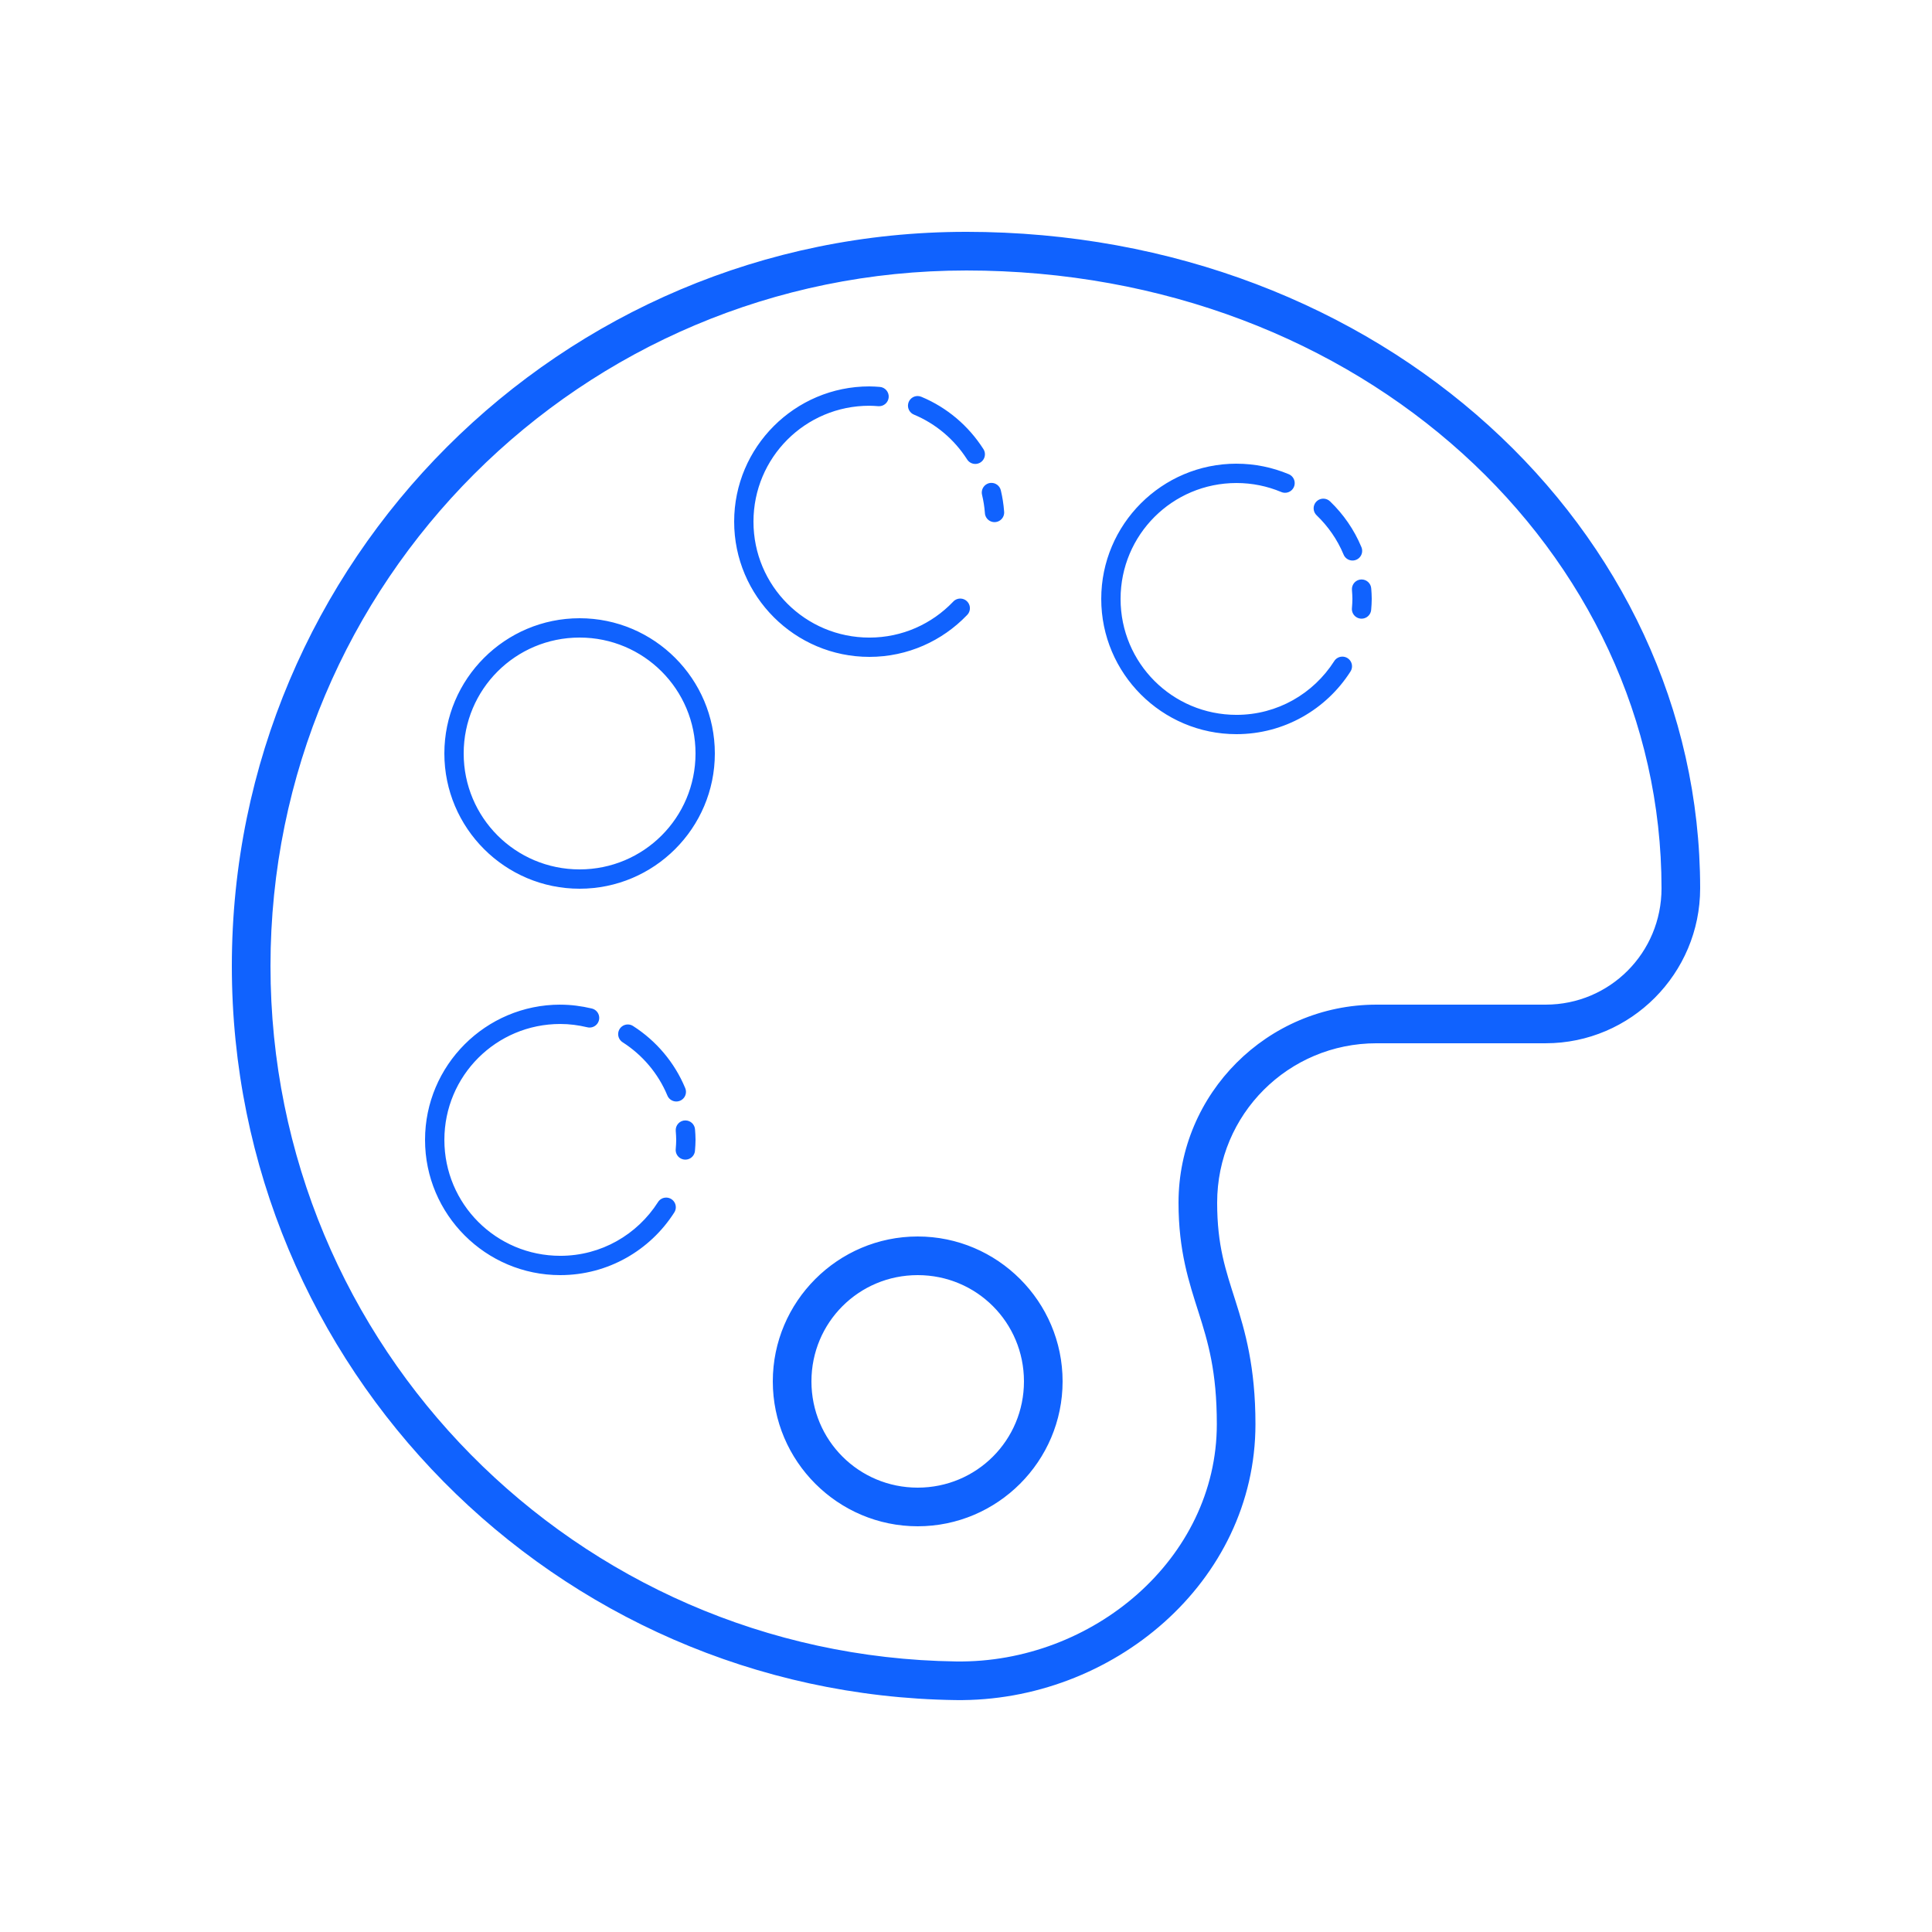 <svg version="1.1" xmlns="http://www.w3.org/2000/svg" xmlns:xlink="http://www.w3.org/1999/xlink" viewBox="0 0 172 172"><g fill="none" fill-rule="nonzero" stroke="none" stroke-width="1" stroke-linecap="butt" stroke-linejoin="miter" stroke-miterlimit="10" stroke-dasharray="" stroke-dashoffset="0" font-family="none" font-weight="none" font-size="none" text-anchor="none" style="mix-blend-mode: normal"><path d="M0,172v-172h172v172z" fill="none"></path><g fill="#1062fe"><path d="M86,20.64c-36.078,0 -65.36,29.282 -65.36,65.36c0,35.765 28.78,64.855 64.429,65.353c13.928,0.195 26.7,-10.481 26.7,-24.564c0,-5.114 -0.927,-8.298 -1.787,-11.002c-0.86,-2.704 -1.623,-4.872 -1.623,-8.718c0,-7.858 6.332,-14.19 14.19,-14.19h15.05c7.592,0 13.76,-6.207 13.76,-13.794c0,-31.948 -28.421,-58.446 -65.36,-58.446zM86,24.08c35.301,0 61.92,25.099 61.92,55.006c0,5.734 -4.592,10.354 -10.32,10.354h-15.05c-9.717,0 -17.63,7.913 -17.63,17.63c0,4.324 0.939,7.103 1.784,9.759c0.844,2.656 1.626,5.244 1.626,9.961c0,11.985 -11.073,21.294 -23.213,21.124c-33.807,-0.472 -61.036,-27.991 -61.036,-61.913c0,-34.219 27.701,-61.92 61.92,-61.92zM77.4,34.4c-6.64,0 -12.04,5.4 -12.04,12.04c0,6.64 5.4,12.04 12.04,12.04c3.408,0 6.488,-1.427 8.677,-3.705c0.232,-0.218 0.325,-0.546 0.241,-0.852c-0.083,-0.307 -0.329,-0.543 -0.639,-0.613c-0.31,-0.071 -0.634,0.036 -0.842,0.277c-1.88,1.957 -4.509,3.175 -7.438,3.175c-5.71,0 -10.32,-4.61 -10.32,-10.32c0,-5.71 4.61,-10.32 10.32,-10.32c0.247,0 0.51,0.019 0.8,0.04c0.474,0.033 0.885,-0.324 0.919,-0.798c0.033,-0.474 -0.324,-0.885 -0.798,-0.919c-0.282,-0.02 -0.586,-0.044 -0.92,-0.044zM81.697,35.257c-0.412,-0.002 -0.767,0.289 -0.847,0.692c-0.08,0.404 0.137,0.808 0.518,0.964c1.947,0.812 3.592,2.21 4.72,3.971c0.161,0.269 0.456,0.43 0.769,0.419c0.314,-0.011 0.596,-0.192 0.737,-0.472c0.141,-0.28 0.119,-0.615 -0.059,-0.874c-1.314,-2.051 -3.226,-3.68 -5.503,-4.629c-0.106,-0.046 -0.22,-0.07 -0.336,-0.071zM110.08,41.28c-6.64,0 -12.04,5.4 -12.04,12.04c0,6.64 5.4,12.04 12.04,12.04c4.255,0 7.997,-2.22 10.135,-5.556c0.177,-0.259 0.2,-0.594 0.059,-0.874c-0.141,-0.28 -0.424,-0.461 -0.737,-0.472c-0.314,-0.011 -0.608,0.149 -0.769,0.419c-1.835,2.862 -5.03,4.764 -8.687,4.764c-5.71,0 -10.32,-4.61 -10.32,-10.32c0,-5.71 4.61,-10.32 10.32,-10.32c1.408,0 2.744,0.283 3.967,0.793c0.285,0.129 0.618,0.093 0.869,-0.094c0.251,-0.187 0.38,-0.496 0.338,-0.806c-0.042,-0.31 -0.25,-0.573 -0.542,-0.686c-1.426,-0.594 -2.993,-0.927 -4.633,-0.927zM88.224,42.99c-0.257,0.012 -0.496,0.14 -0.649,0.347c-0.154,0.207 -0.206,0.472 -0.144,0.722c0.122,0.517 0.207,1.043 0.249,1.586c0.008,0.317 0.19,0.605 0.473,0.747c0.284,0.143 0.623,0.117 0.882,-0.066c0.259,-0.183 0.397,-0.494 0.357,-0.809c-0.048,-0.634 -0.146,-1.253 -0.289,-1.854c-0.091,-0.408 -0.462,-0.692 -0.88,-0.672zM117.793,44.394c-0.35,0.007 -0.661,0.225 -0.787,0.552c-0.125,0.327 -0.04,0.697 0.216,0.936c1.016,0.977 1.837,2.155 2.385,3.47c0.113,0.292 0.376,0.5 0.686,0.542c0.31,0.042 0.619,-0.087 0.806,-0.338c0.187,-0.251 0.223,-0.584 0.094,-0.869c-0.642,-1.54 -1.596,-2.91 -2.775,-4.045c-0.166,-0.164 -0.391,-0.254 -0.625,-0.249zM121.226,51.587c-0.243,-0.003 -0.475,0.097 -0.64,0.275c-0.165,0.178 -0.247,0.417 -0.226,0.659c0.021,0.289 0.04,0.553 0.04,0.8c0,0.25 -0.018,0.51 -0.04,0.793c-0.038,0.314 0.098,0.624 0.357,0.806c0.258,0.183 0.596,0.209 0.879,0.069c0.283,-0.14 0.467,-0.425 0.478,-0.741c0.023,-0.289 0.047,-0.596 0.047,-0.927c0,-0.335 -0.023,-0.639 -0.044,-0.92c-0.025,-0.453 -0.397,-0.808 -0.85,-0.813zM51.6,55.04c-6.639,0 -12.04,5.401 -12.04,12.04c0,6.639 5.401,12.04 12.04,12.04c6.639,0 12.04,-5.401 12.04,-12.04c0,-6.639 -5.401,-12.04 -12.04,-12.04zM51.6,56.76c5.71,0 10.32,4.61 10.32,10.32c0,5.71 -4.61,10.32 -10.32,10.32c-5.71,0 -10.32,-4.61 -10.32,-10.32c0,-5.71 4.61,-10.32 10.32,-10.32zM49.88,89.44c-6.64,0 -12.04,5.4 -12.04,12.04c0,6.64 5.4,12.04 12.04,12.04c4.255,0 7.997,-2.22 10.135,-5.556c0.177,-0.259 0.2,-0.594 0.059,-0.874c-0.141,-0.28 -0.424,-0.461 -0.737,-0.472c-0.314,-0.011 -0.608,0.149 -0.769,0.419c-1.835,2.862 -5.03,4.764 -8.687,4.764c-5.71,0 -10.32,-4.61 -10.32,-10.32c0,-5.71 4.61,-10.32 10.32,-10.32c0.815,0 1.609,0.106 2.382,0.289c0.303,0.082 0.626,-0.007 0.844,-0.233c0.218,-0.226 0.295,-0.553 0.202,-0.852c-0.093,-0.3 -0.342,-0.525 -0.65,-0.587c-0.885,-0.209 -1.815,-0.336 -2.778,-0.336zM55.876,91.204c-0.381,0.007 -0.711,0.264 -0.813,0.63c-0.102,0.367 0.05,0.757 0.373,0.959c1.761,1.128 3.159,2.773 3.971,4.72c0.113,0.292 0.376,0.5 0.686,0.542c0.31,0.042 0.619,-0.087 0.806,-0.338c0.187,-0.251 0.223,-0.584 0.094,-0.869c-0.949,-2.277 -2.579,-4.189 -4.629,-5.503c-0.144,-0.095 -0.314,-0.144 -0.487,-0.141zM61.026,99.747c-0.243,-0.003 -0.475,0.097 -0.64,0.275c-0.165,0.178 -0.247,0.417 -0.226,0.659c0.021,0.289 0.04,0.553 0.04,0.8c0,0.25 -0.018,0.51 -0.04,0.793c-0.038,0.314 0.098,0.624 0.357,0.806c0.258,0.183 0.596,0.209 0.879,0.069c0.283,-0.14 0.467,-0.425 0.478,-0.741c0.023,-0.289 0.047,-0.596 0.047,-0.927c0,-0.335 -0.023,-0.639 -0.044,-0.92c-0.025,-0.453 -0.397,-0.808 -0.85,-0.813zM81.7,110.08c-7.104,0 -12.9,5.796 -12.9,12.9c0,7.104 5.796,12.9 12.9,12.9c7.104,0 12.9,-5.796 12.9,-12.9c0,-7.104 -5.796,-12.9 -12.9,-12.9zM81.7,113.52c5.245,0 9.46,4.215 9.46,9.46c0,5.245 -4.215,9.46 -9.46,9.46c-5.245,0 -9.46,-4.215 -9.46,-9.46c0,-5.245 4.215,-9.46 9.46,-9.46z"></path></g></g></svg>